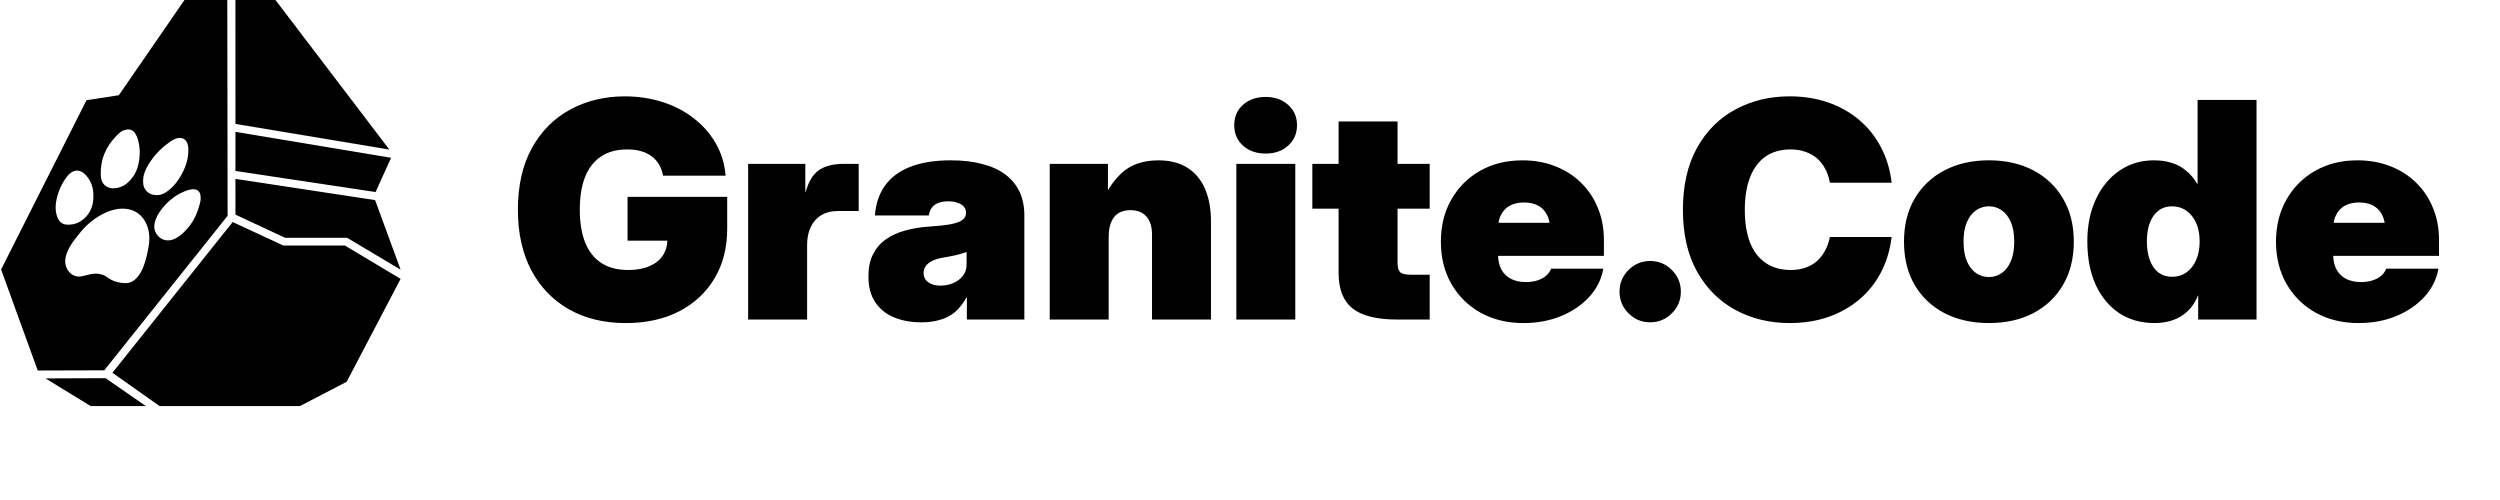 <svg xmlns="http://www.w3.org/2000/svg" id="svg4" width="160" height="32" version="1.1"><path id="text1" d="M40.05 20.676q-2.094 0-3.65-.887-1.547-.887-2.406-2.51-.849-1.631-.849-3.848 0-2.349.906-3.972t2.453-2.452q1.556-.84 3.471-.84 1.283 0 2.415.359 1.132.358 2 1.037.877.67 1.415 1.604.538.924.632 2.075h-4q-.075-.396-.254-.707-.18-.311-.472-.528-.283-.217-.68-.33-.386-.114-.896-.114-.99 0-1.67.453-.669.443-1.018 1.302-.34.858-.34 2.113 0 1.245.35 2.104.348.858 1.037 1.301.689.444 1.698.444.82 0 1.377-.246.566-.245.85-.679.292-.443.292-1.028l.811.075h-3.358v-2.801h6.377v2.028q0 1.83-.812 3.188-.81 1.359-2.273 2.114-1.453.745-3.405.745m7.83-.227v-9.961h3.66v1.81h.02q.273-1.008.848-1.405.576-.405 1.604-.405h.943v3.018h-1.377q-.585 0-1.019.264-.434.265-.67.755-.235.481-.235 1.151v4.773zm11.094.18q-1 0-1.764-.321-.764-.32-1.198-.972-.434-.65-.434-1.641 0-.84.292-1.415.293-.585.812-.953.528-.377 1.226-.566.698-.198 1.5-.255.877-.056 1.405-.15.538-.104.774-.274t.236-.444v-.037q0-.217-.142-.378-.141-.16-.396-.245-.245-.094-.594-.094-.368 0-.642.104-.264.103-.415.31-.15.199-.188.491h-3.453q.085-1.132.65-1.915.567-.792 1.614-1.198 1.057-.415 2.585-.415 1.15 0 2.028.236.887.227 1.481.68.604.452.906 1.112.301.651.301 1.5v6.66H61.88v-1.396h-.037q-.33.595-.755.944-.424.34-.953.48-.519.152-1.16.152m1.226-2.35q.406 0 .783-.15.387-.16.632-.463.246-.301.246-.745v-.792q-.142.047-.302.094-.151.047-.33.095-.18.037-.397.084l-.48.085q-.388.066-.67.198-.274.132-.425.33-.15.199-.15.453 0 .255.14.444.142.179.387.273t.566.095m10.754-3.112v5.282h-3.773v-9.961h3.726v2.745h-.49q.462-1.302 1.34-2.132.877-.84 2.386-.84 1.113 0 1.858.481.746.472 1.123 1.35.377.877.377 2.075v6.282h-3.773v-5.433q0-.755-.359-1.16-.358-.406-1.028-.406-.443 0-.755.188-.31.19-.471.576-.16.377-.16.953m8.17 5.282v-9.961h3.773v9.961zM81 9.827q-.887 0-1.453-.51-.556-.508-.556-1.31 0-.793.556-1.293.566-.51 1.453-.51t1.443.51q.566.5.566 1.302 0 .793-.566 1.302-.556.51-1.443.51m10.5.66v2.868h-7.51v-2.867zm-5.83-2.716h3.773v9.037q0 .443.17.613.179.16.698.16H91.5v2.868h-2.075q-1.962 0-2.858-.707-.897-.717-.897-2.274zm11.838 12.905q-1.547 0-2.745-.66-1.198-.67-1.877-1.85-.67-1.179-.67-2.697 0-1.529.67-2.698.67-1.18 1.84-1.84 1.179-.67 2.707-.67 1.15 0 2.104.378.952.368 1.65 1.056.699.68 1.076 1.613.387.934.387 2.057v1.01h-9.32V14.26h7.603l-1.736.368q0-.528-.198-.896-.198-.378-.566-.576t-.896-.198q-.52 0-.896.198-.368.198-.566.576-.199.368-.199.896v1.67q0 .547.208.943.217.396.613.604.406.207.962.207.406 0 .727-.104.33-.103.556-.292.227-.198.33-.462h3.34q-.18 1.019-.896 1.802-.717.783-1.812 1.235-1.084.444-2.396.444m8.104-.047q-.812 0-1.387-.576-.575-.575-.575-1.387 0-.81.575-1.386t1.387-.576q.811 0 1.386.576.576.575.576 1.386 0 .812-.576 1.387-.575.576-1.386.576m8.924.047q-1.915 0-3.472-.84-1.547-.84-2.452-2.453-.906-1.622-.906-3.952 0-2.349.906-3.972.905-1.622 2.452-2.452 1.557-.84 3.472-.84 1.349 0 2.48.396 1.133.397 1.982 1.123.858.726 1.386 1.745.538 1.019.68 2.264h-3.953q-.085-.5-.302-.896-.207-.396-.528-.67-.32-.273-.745-.415-.415-.15-.925-.15-.953 0-1.613.452-.65.453-.99 1.32-.34.86-.34 2.095 0 1.226.33 2.085.34.858 1 1.31.66.454 1.613.454.51 0 .925-.142.415-.141.735-.415.321-.283.529-.67.217-.396.311-.886h3.953q-.151 1.245-.68 2.264-.528 1.009-1.386 1.735-.859.727-1.99 1.123-1.123.387-2.472.387m12.754 0q-1.613 0-2.84-.632-1.226-.642-1.915-1.812-.679-1.17-.679-2.763 0-1.595.68-2.755.688-1.17 1.914-1.811 1.227-.642 2.84-.642 1.622 0 2.84.642 1.225.641 1.905 1.811.688 1.16.688 2.755t-.688 2.763q-.68 1.17-1.906 1.812-1.217.632-2.84.632m0-2.943q.452 0 .82-.255t.585-.755q.217-.51.217-1.254 0-.755-.217-1.255t-.585-.755-.82-.255q-.444 0-.821.255-.368.255-.585.755t-.217 1.255q0 .745.217 1.254.217.5.585.755.377.255.82.255m10.603 2.943q-1.302 0-2.274-.642-.962-.65-1.5-1.82-.528-1.18-.528-2.764 0-1.529.547-2.698t1.51-1.83q.962-.66 2.207-.66.651 0 1.16.17.51.16.906.499.406.33.717.858h.009V6.394h3.773v14.055h-3.735v-1.547h-.01q-.226.585-.631.981-.397.397-.944.595t-1.207.198m1.122-2.962q.52 0 .915-.274.397-.283.623-.792t.226-1.198-.226-1.189q-.226-.5-.623-.774-.396-.283-.915-.283-.509 0-.877.283-.358.274-.547.774t-.189 1.189q0 .688.189 1.198t.547.792q.368.274.877.274m11.943 2.962q-1.547 0-2.745-.66-1.198-.67-1.877-1.85-.67-1.179-.67-2.697 0-1.529.67-2.698.67-1.18 1.84-1.84 1.178-.67 2.707-.67 1.15 0 2.103.378.953.368 1.651 1.056.698.68 1.075 1.613.387.934.387 2.057v1.01h-9.32V14.26h7.603l-1.735.368q0-.528-.198-.896-.199-.378-.566-.576-.368-.198-.897-.198-.518 0-.896.198-.368.198-.566.576-.198.368-.198.896v1.67q0 .547.208.943.217.396.613.604.405.207.962.207.406 0 .726-.104.33-.103.557-.292.226-.198.33-.462h3.34q-.18 1.019-.897 1.802t-1.81 1.235q-1.086.444-2.397.444" aria-label="Granite.Code" style="font-size:19.32px;line-height:1.25;font-family:&quot;Inter Variable&quot;;-inkscape-font-specification:&quot;Inter Variable, @opsz=32,wght=900&quot;;font-variation-settings:&quot;opsz&quot;32,&quot;wght&quot;900;letter-spacing:0;word-spacing:0;stroke-width:3.952;stroke-linecap:round"/><path id="path1" d="M15.067-.012h2.554l7.297 9.585-9.85-1.643zm0 10.954 8.97 1.35.993-2.194-9.96-1.659zm.002 2.795 3.18 1.483 3.963-.003 3.427 2.042-1.632-4.452-8.94-1.357z" style="stroke-width:.18"/><path id="path2" d="m7.196 23.857 7.695-9.647 3.248 1.505 3.938-.001 3.562 2.133-3.452 6.586-2.992 1.556h-8.982zm-4.283.361 2.887 1.77h3.536l-2.581-1.786zm9.928-11.565c.004.14-.021.276-.058.409-.142.518-.338 1.012-.683 1.433-.25.305-.521.587-.879.768-.589.298-1.094.006-1.284-.447-.11-.264-.057-.532.037-.79.109-.297.291-.55.495-.788.324-.38.704-.693 1.159-.908.189-.09.382-.168.59-.204.399-.07.624.12.623.527m-6.863-.105c-.003.447-.1.878-.4 1.238-.34.412-.78.625-1.319.588-.292-.02-.483-.202-.583-.466-.142-.371-.138-.757-.058-1.14a3.6 3.6 0 0 1 .649-1.437c.105-.142.233-.268.395-.347.28-.137.561-.057.812.208.359.378.507.832.504 1.356m6.074-2.895c-.001.537-.17 1.03-.422 1.494-.225.416-.509.787-.89 1.074-.273.205-.57.318-.919.246a.795.795 0 0 1-.655-.732c-.038-.419.093-.795.301-1.144a4.7 4.7 0 0 1 1.53-1.587c.15-.096.31-.17.494-.172a.49.49 0 0 1 .499.346c.057.154.069.313.062.475m-3.11.149c-.017.516-.105 1.05-.436 1.514-.24.336-.535.601-.948.697-.275.064-.55.064-.794-.113-.227-.167-.301-.416-.312-.677-.044-1.073.378-1.952 1.15-2.675a.9.9 0 0 1 .539-.258.5.5 0 0 1 .496.228c.157.23.221.497.266.768.027.158.04.318.04.516m-.946 8.318c-.398-.02-.77-.11-1.1-.353-.336-.248-.717-.3-1.119-.214-.182.039-.361.091-.544.128-.509.103-.862-.239-.993-.59-.127-.34-.056-.67.078-.993.185-.445.492-.81.788-1.181a4.5 4.5 0 0 1 1.473-1.22c.4-.203.82-.344 1.272-.343.77.004 1.317.42 1.574 1.122.163.446.157.901.075 1.358-.086.471-.192.939-.385 1.38-.11.251-.26.48-.466.666a.9.9 0 0 1-.653.24m6.55-18.132h-2.732l-4.21 6.107-2.068.316L.07 17.248l2.345 6.465 4.258-.013 7.894-9.89z" style="stroke-width:.18"/><path id="path3" d="M192.565 262.8q-3.945 0-6.926-1.703-2.982-1.722-4.649-4.89-1.667-3.166-1.667-7.518 0-4.52 1.76-7.686 1.76-3.186 4.74-4.852 2.983-1.686 6.668-1.686 3.167 0 5.741 1.204 2.575 1.185 4.204 3.315 1.649 2.111 1.982 4.852h-6.612q-.463-1.722-1.815-2.666-1.333-.964-3.389-.964-3.019 0-4.815 2.204-1.778 2.186-1.778 6.186 0 4.037 1.741 6.26 1.74 2.204 4.87 2.204 2.742 0 4.223-1.315 1.5-1.315 1.556-3.556h-5.519v-4.797h11.834v3.63q0 3.686-1.574 6.334-1.556 2.63-4.296 4.037t-6.279 1.408zm15.909-.37v-20.705h6.278v3.778h.222q.556-2.037 1.834-3.037 1.296-1 3-1 .945 0 1.834.222v5.63q-.463-.167-1.223-.24-.74-.093-1.333-.093-1.796 0-2.982 1.148-1.167 1.148-1.167 3v11.298zm20.983.37q-2.982 0-4.908-1.518-1.907-1.518-1.907-4.593 0-2.296 1.055-3.648 1.056-1.352 2.797-2 1.76-.648 3.852-.834 2.63-.222 3.76-.537 1.148-.333 1.148-1.296v-.074q0-1.074-.76-1.649-.74-.592-2.055-.592-1.352 0-2.222.574-.871.574-1.13 1.556l-5.853-.76q.612-2.648 2.982-4.296 2.39-1.667 6.278-1.667 2.575 0 4.649.796 2.093.797 3.315 2.352 1.24 1.537 1.24 3.76v14.057h-6.074v-2.908h-.166q-1.723 3.278-6 3.278zm1.963-4.277q1.63 0 2.76-.963t1.13-2.5v-1.982q-.556.296-1.612.5-1.055.204-1.963.352-2.982.444-2.982 2.463 0 1.037.741 1.593.76.537 1.926.537m21.02-7.908v11.816h-6.463v-20.706h6.075l.11 4.463q.816-2.148 2.39-3.426 1.574-1.296 4.093-1.296 3.24 0 5.204 2.13t1.963 5.648v13.187h-6.463v-11.927q0-1.741-.89-2.723-.888-1-2.481-1-1.574 0-2.556 1.019-.981 1-.981 2.815zm17.632 11.816v-20.706h6.463v20.706zm3.222-23.132q-1.37 0-2.352-.907-.981-.908-.981-2.204t.981-2.204q.982-.908 2.352-.908 1.39 0 2.37.908.982.907.982 2.204 0 1.296-.981 2.204-.982.907-2.37.907zm18.687 2.426v4.797h-3.723v9.575q0 1.61 1.649 1.61.333 0 .926-.073.61-.093.87-.148l.833 4.704q-1.092.315-2.11.426-1.02.11-1.927.11-3.296 0-5-1.536-1.704-1.556-1.704-4.52v-10.148h-2.741v-4.797h2.74V236.8h6.464v4.926zm12.594 21.094q-4.871 0-7.668-2.833-2.778-2.852-2.778-7.834 0-3.186 1.241-5.593 1.26-2.408 3.556-3.741 2.296-1.352 5.408-1.352 2.907 0 5.148 1.222 2.26 1.204 3.538 3.575 1.296 2.352 1.296 5.76v1.629h-13.834q.092 2.241 1.222 3.37 1.148 1.112 2.982 1.112 1.296 0 2.24-.537.945-.556 1.334-1.593l5.76.945q-.778 2.685-3.241 4.278-2.445 1.592-6.204 1.592m-4.056-12.927h7.667q-.185-1.759-1.148-2.74-.963-1-2.649-1-1.704 0-2.704 1.018-.981 1-1.166 2.722m21.742 12.927q-1.481 0-2.5-.981-1-1-1-2.463 0-1.482 1-2.463 1.019-1 2.5-1t2.482 1q1.018.981 1.018 2.463 0 1.463-1.018 2.463-1 .981-2.482.981m18.428 0q-3.241 0-5.575-1.333-2.333-1.352-3.593-3.741-1.24-2.408-1.24-5.593t1.24-5.593q1.26-2.408 3.593-3.741 2.334-1.352 5.575-1.352 3.963 0 6.5 1.981 2.556 1.982 3.037 5.371l-5.963 1q-.315-1.63-1.204-2.518-.87-.89-2.296-.89-1.852 0-2.87 1.52-1.02 1.5-1.02 4.185 0 2.667 1.02 4.222 1.018 1.538 2.87 1.538 1.426 0 2.315-.926.907-.926 1.204-2.593l5.963.963q-.482 3.482-3.019 5.5-2.537 2-6.537 2m22.576 0q-3.241 0-5.575-1.333-2.333-1.352-3.593-3.741-1.24-2.408-1.24-5.593t1.24-5.593q1.26-2.408 3.593-3.741 2.334-1.352 5.575-1.352t5.556 1.352q2.333 1.333 3.574 3.74 1.26 2.408 1.26 5.594 0 3.185-1.26 5.593-1.24 2.39-3.574 3.741-2.315 1.333-5.556 1.333m0-4.944q1.852 0 2.833-1.575.982-1.592.982-4.185t-.982-4.149q-.981-1.555-2.833-1.555t-2.834 1.555q-.982 1.556-.982 4.149t.982 4.185q.982 1.575 2.834 1.575m21.372 4.852q-2.297 0-4.186-1.185-1.889-1.204-3-3.556-1.111-2.37-1.111-5.89 0-3.63 1.148-5.982 1.167-2.352 3.037-3.5 1.89-1.148 4.056-1.148 1.648 0 2.815.574 1.167.556 1.908 1.445.76.87 1.148 1.796h.148v-10.445h6.445v27.595h-6.37v-3.353h-.223q-.611 1.408-2.037 2.538-1.408 1.11-3.778 1.11zm2.204-5.038q1.833 0 2.87-1.518 1.037-1.537 1.037-4.075 0-2.574-1.037-4.074-1.018-1.5-2.87-1.5-1.87 0-2.871 1.537-.982 1.519-.982 4.037 0 2.52.982 4.056 1 1.537 2.87 1.537zm24.131 5.13q-4.87 0-7.667-2.833-2.778-2.852-2.778-7.834 0-3.186 1.24-5.593 1.26-2.408 3.557-3.741 2.296-1.352 5.407-1.352 2.908 0 5.149 1.222 2.26 1.204 3.537 3.575 1.297 2.352 1.297 5.76v1.629h-13.835q.093 2.241 1.223 3.37 1.148 1.112 2.981 1.112 1.297 0 2.241-.537.945-.556 1.334-1.593l5.76.945q-.778 2.685-3.242 4.278-2.444 1.592-6.204 1.592m-4.056-12.927h7.668q-.186-1.759-1.149-2.74-.963-1-2.648-1-1.704 0-2.704 1.018-.981 1-1.167 2.722" aria-label="Granite.code" style="font-weight:800;font-size:10.035px;line-height:1.25;font-family:Inter;-inkscape-font-specification:&quot;Inter, Ultra-Bold&quot;;text-align:center;letter-spacing:0;word-spacing:0;text-anchor:middle;stroke-width:5.172"/><style id="style4">path{fill:#000}@media (prefers-color-scheme:dark){path{fill:#fff}}</style></svg>